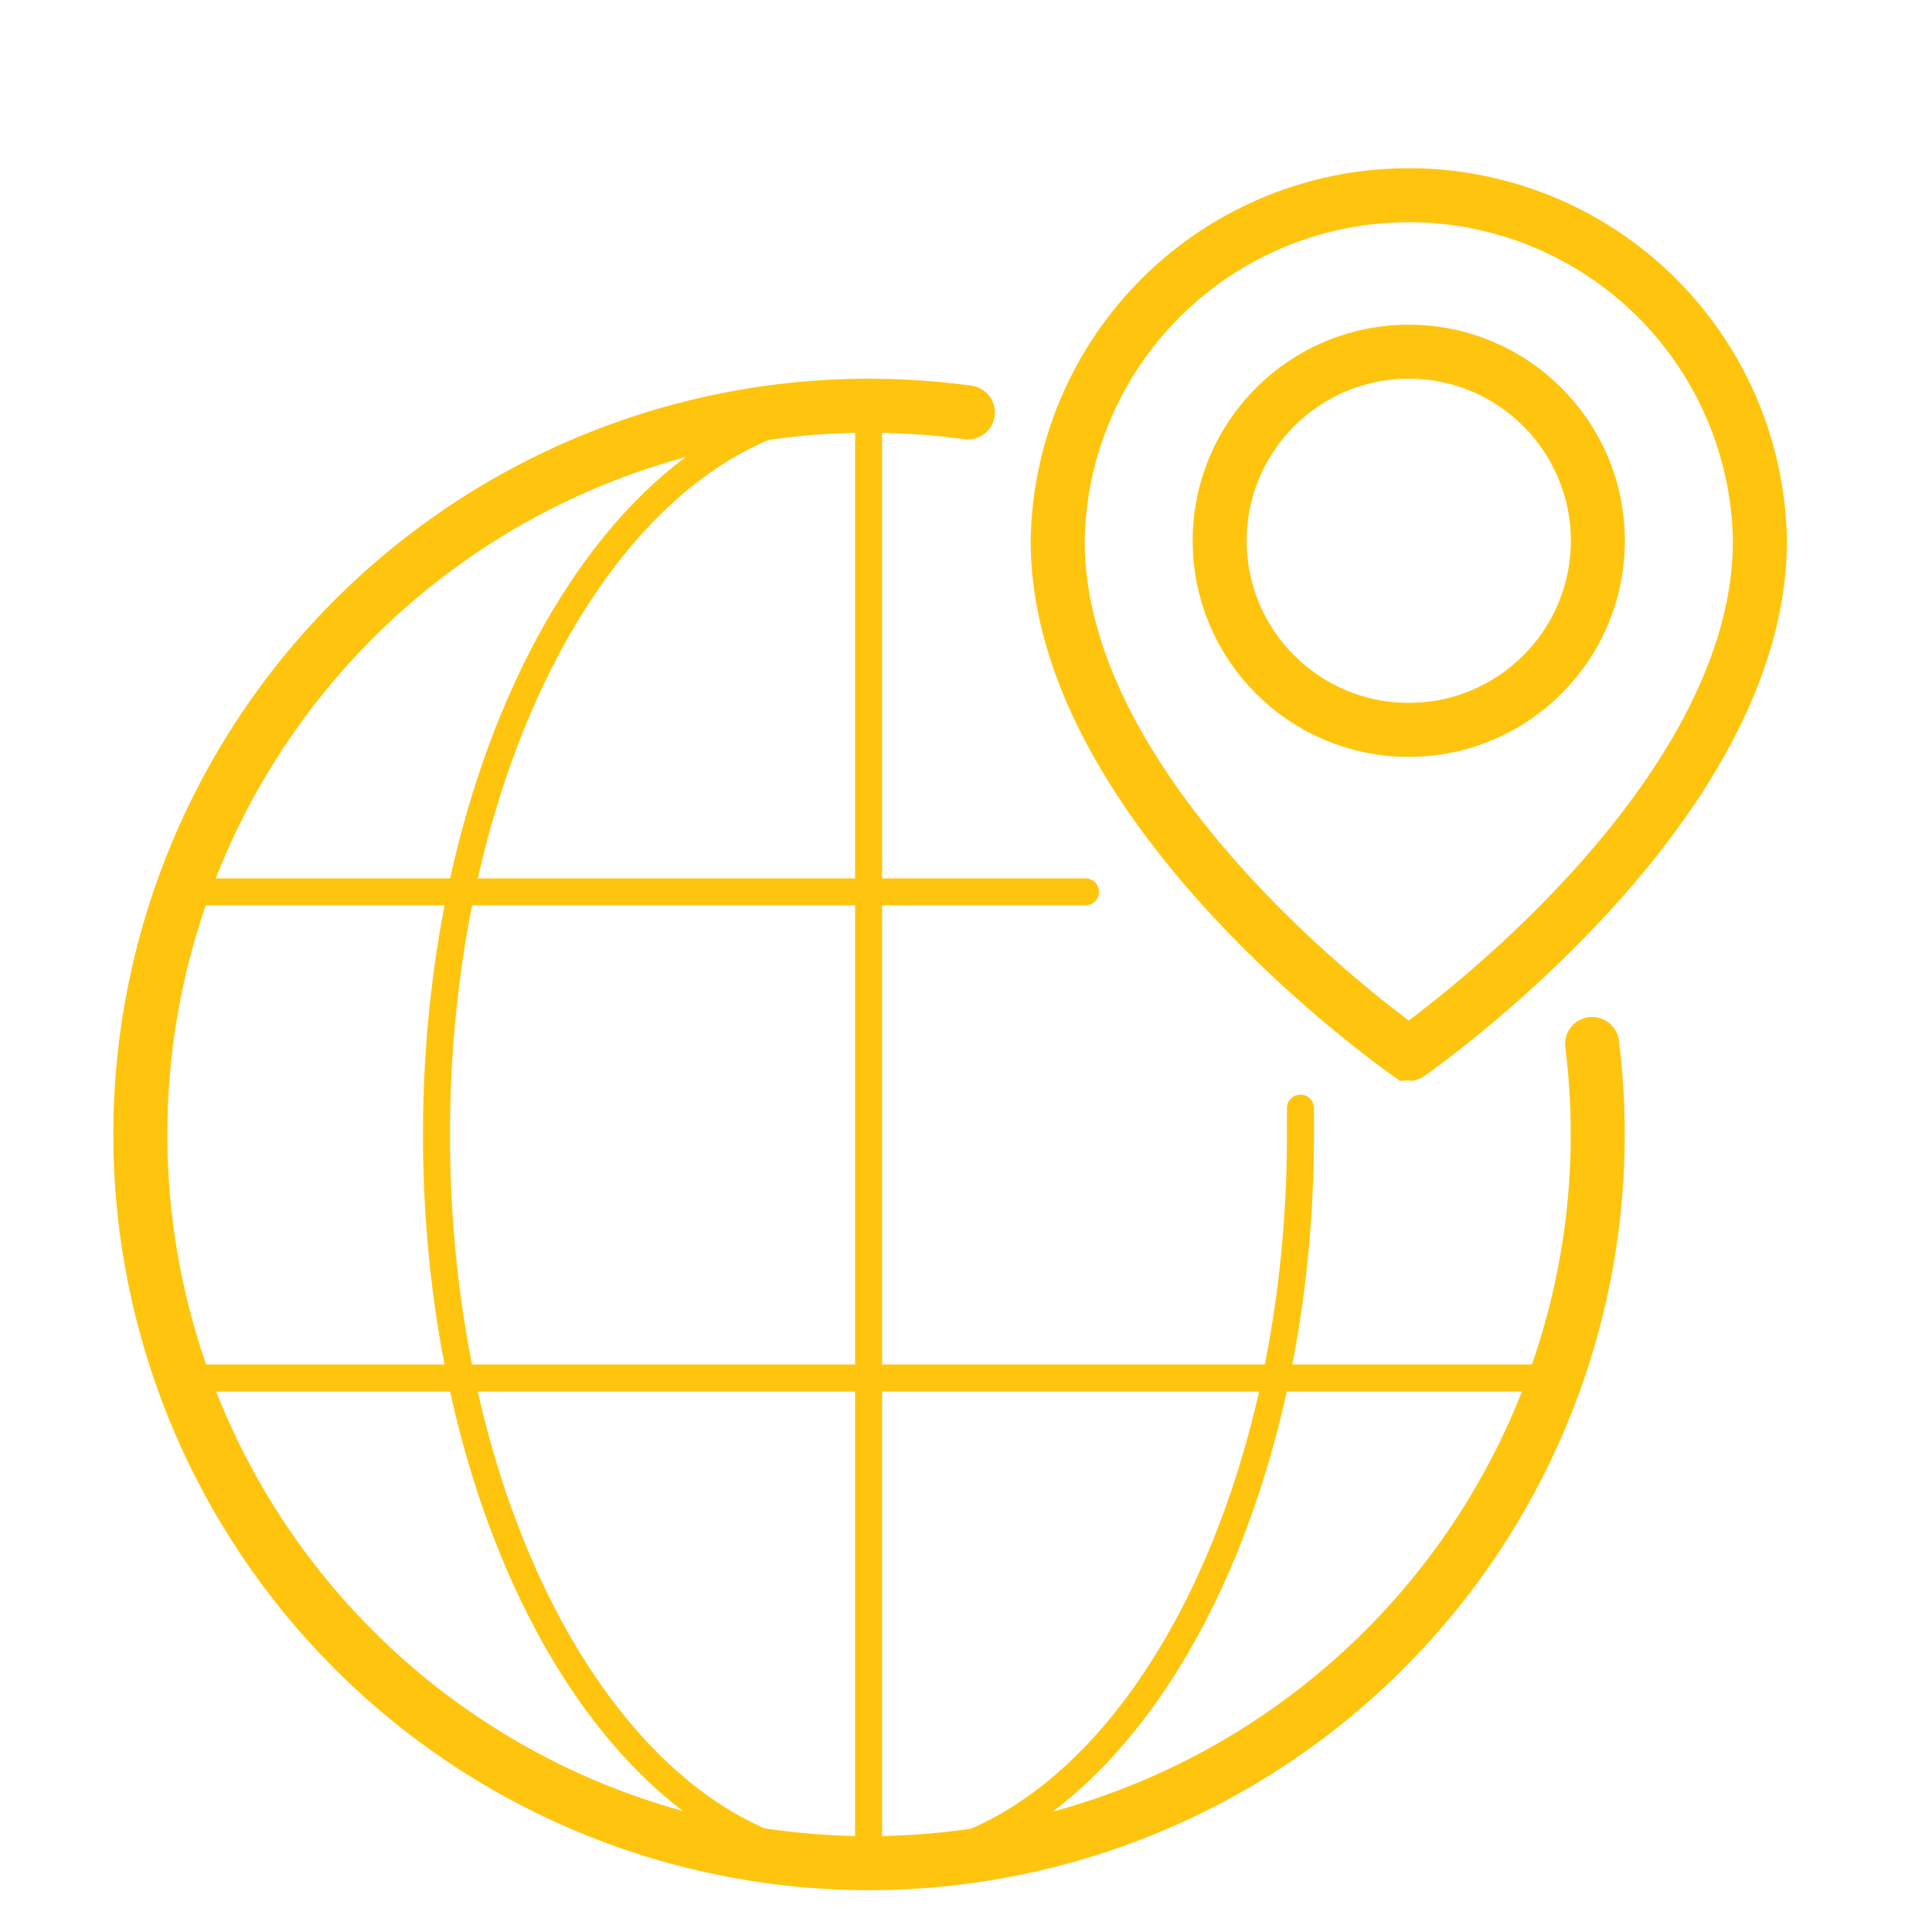 <svg id="Layer_1" data-name="Layer 1" xmlns="http://www.w3.org/2000/svg" viewBox="0 0 216 216"><defs><style>.cls-1,.cls-2,.cls-3{fill:none;stroke:#ffc50e;stroke-miterlimit:10;}.cls-1,.cls-2{stroke-linecap:round;}.cls-1,.cls-3{stroke-width:6.04px;}.cls-2{stroke-width:3.02px;}</style></defs><title>icons</title><path class="cls-1" d="M108.21,46.11a82.88,82.88,0,0,0-11.1-.75A81.47,81.47,0,1,0,178,116.72"/><path class="cls-2" d="M145.39,123.89c0,1,0,2,0,3,0,45-21.63,81.52-48.32,81.52S48.8,171.91,48.8,126.89,70.43,45.36,97.11,45.36a29.73,29.73,0,0,1,10.75,2"/><line class="cls-2" x1="97.11" y1="45.36" x2="97.11" y2="208.41"/><line class="cls-2" x1="20.12" y1="99.71" x2="121.36" y2="99.71"/><line class="cls-2" x1="20.12" y1="154.06" x2="174.11" y2="154.06"/><path class="cls-3" d="M196.76,60.46a39.26,39.26,0,0,0-78.51,0c0,30.2,39.25,57.37,39.25,57.37S196.76,90.66,196.76,60.46Z"/><circle class="cls-1" cx="157.5" cy="60.46" r="21.14"/></svg>